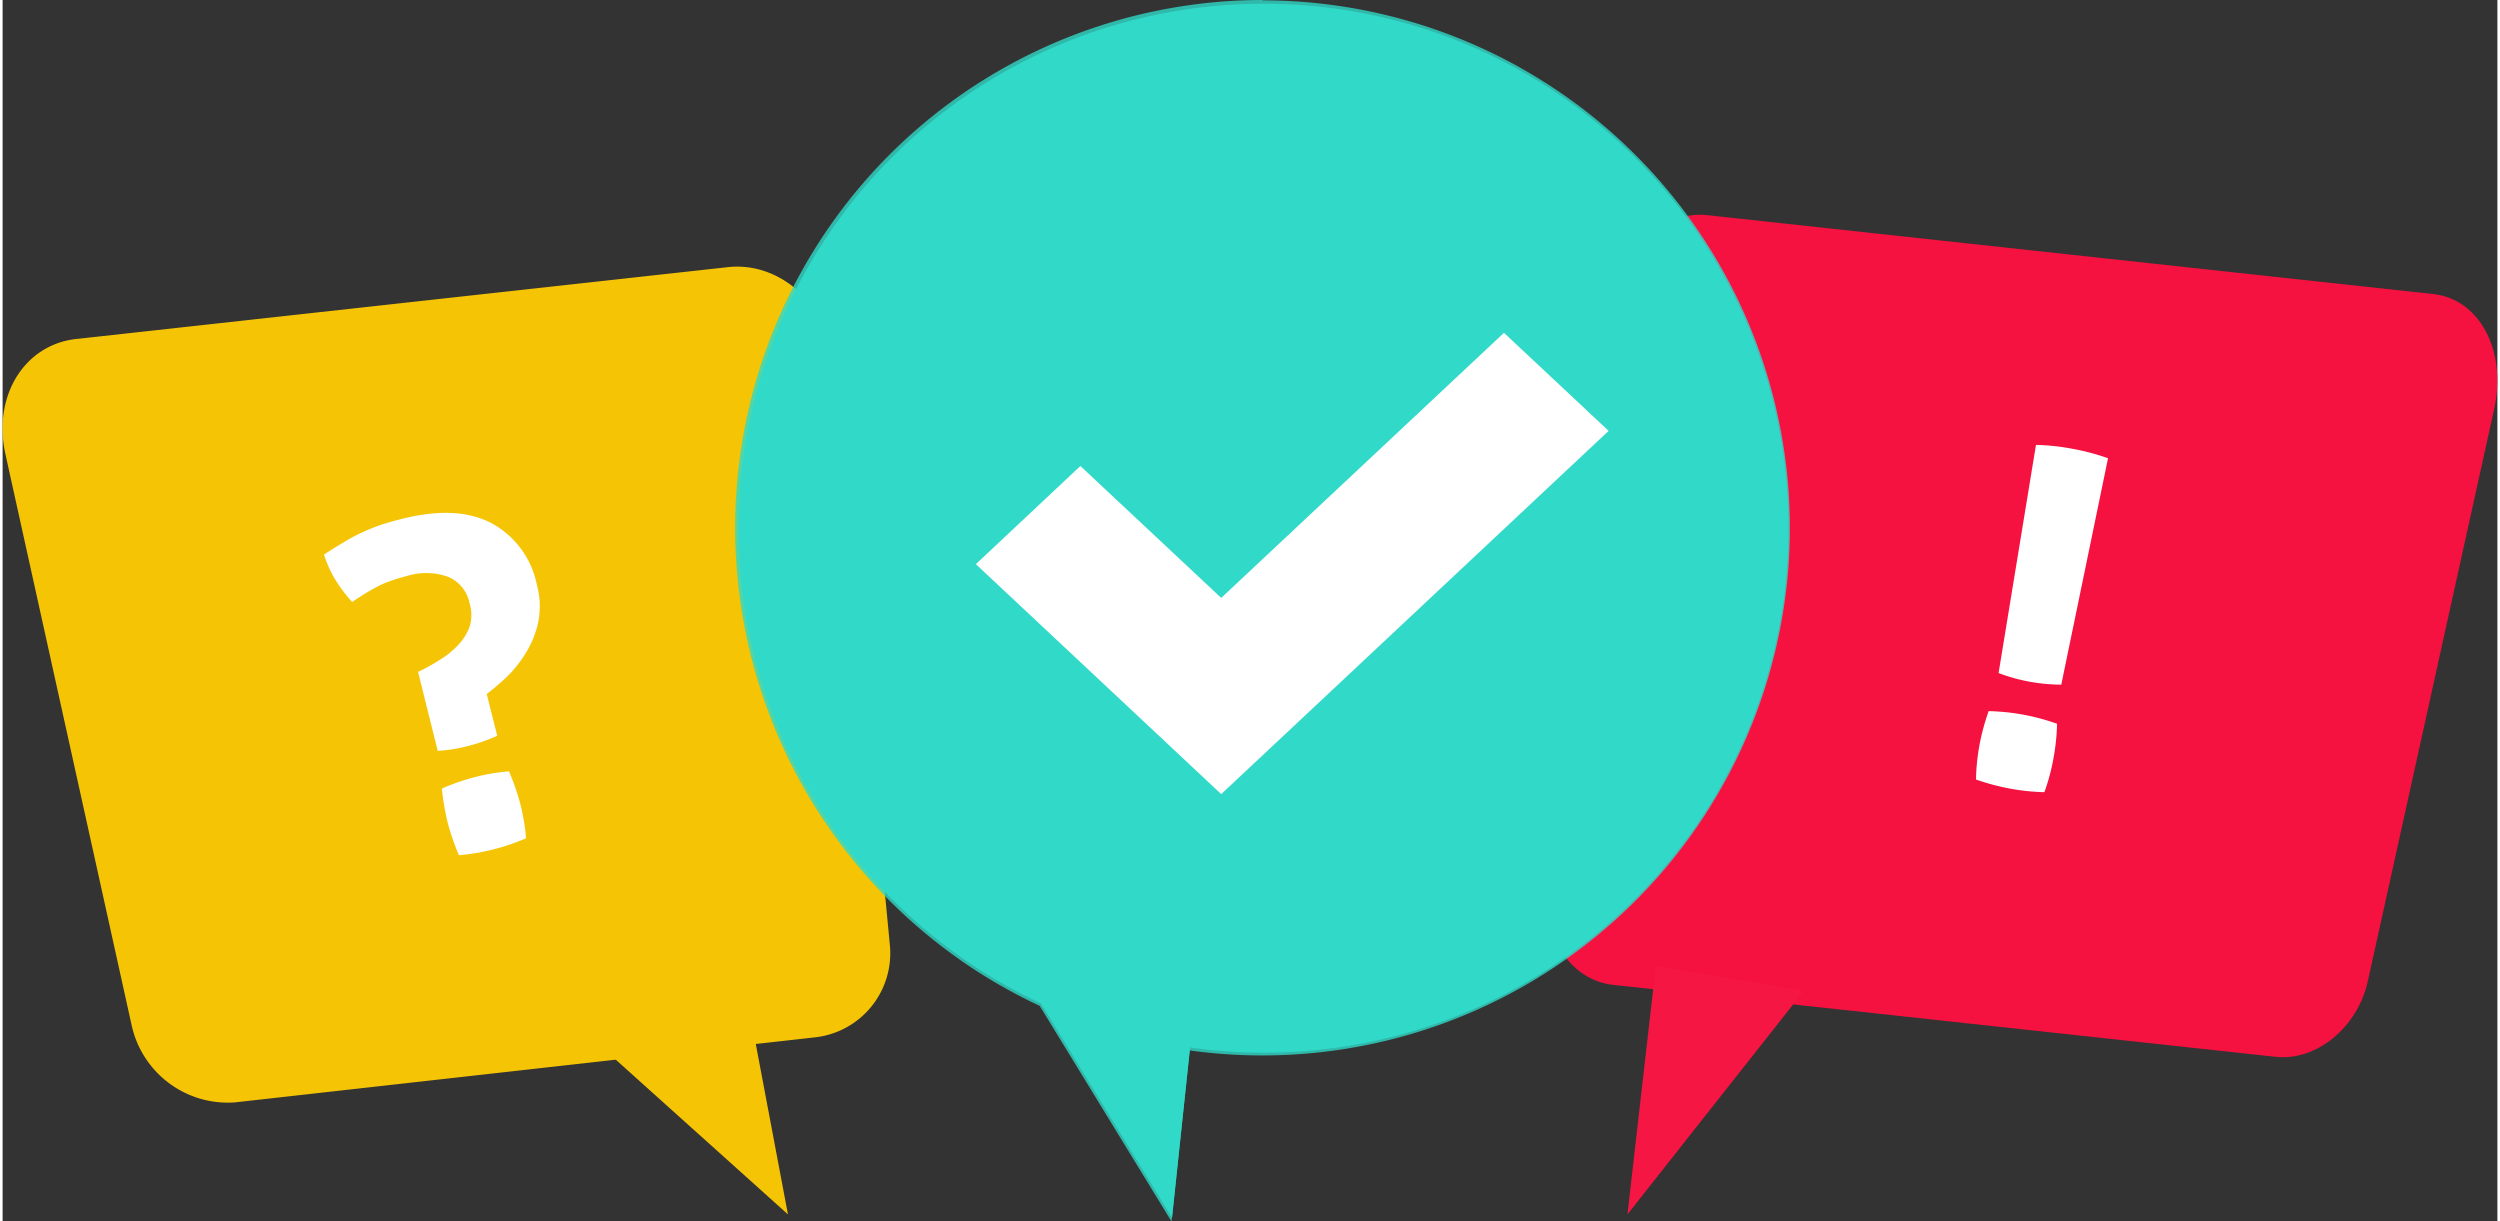 <svg class="quiz-header-icon" xmlns="http://www.w3.org/2000/svg" width="219" height="107" viewBox="0 0 218.81 107.13"><rect x="0" y="0" width="218.81" height="107.13" fill="#333333" stroke="none"/><title>quiz-icons</title><g style="isolation:isolate"><g id="Capa_1" data-name="Capa 1"><path d="M71.74,92.19,20.9,97.89a8.64,8.64,0,0,1-9-6.67L.8,41c-1.12-5.09,1.7-9.64,6.33-10.08l57.14-6.3c4.62-.44,8.77,3.45,9.26,8.6L78.37,84A7.42,7.42,0,0,1,71.74,92.19Z" transform="translate(-0.56 -1.2)" fill="#f5c505"/><path d="M141.81,87.58l58.1,6.31c3.58.39,7.2-2.56,8.1-6.65l11.08-50.18c1.12-5.08-1.27-9.63-5.35-10.07l-63.67-6.92c-4.08-.45-7.85,3.43-8.41,8.58l-5.52,50.78C135.69,83.57,138.23,87.19,141.81,87.58Z" transform="translate(-0.56 -1.2)" fill="#f51140"/><path d="M111.08,1.53A46,46,0,0,0,91.63,89.21l11.5,18.8,1.58-14.94a46,46,0,1,0,6.37-91.54Z" transform="translate(-0.56 -1.2)" fill="#30d9c8" style="mix-blend-mode:multiply"/><path d="M111.08,1.2A46.28,46.28,0,0,0,91.52,89.42l11.56,18.91,1.6-15a46.27,46.27,0,1,0,6.4-92.1Z" transform="translate(-0.56 -1.2)" fill="#30d9c8" opacity="0.8"/><polygon points="68.88 106.51 65.92 90.83 52.33 91.64 68.88 106.51" fill="#f5c505"/><polygon points="142.51 106.51 157.96 86.93 145 84.72 142.51 106.51" fill="#f51643"/><path d="M37,60.13a16.69,16.69,0,0,0,1.81-1,7.79,7.79,0,0,0,1.64-1.29,4.71,4.71,0,0,0,1.06-1.65,3.43,3.43,0,0,0,0-2.09,3.13,3.13,0,0,0-1.91-2.32,5.7,5.7,0,0,0-3.52-.08c-.56.15-1.06.29-1.49.45a7.61,7.61,0,0,0-1.18.51c-.35.18-.71.39-1.07.61s-.73.46-1.12.73a13.74,13.74,0,0,1-1.47-1.94,10.21,10.21,0,0,1-1-2.22c.64-.42,1.23-.79,1.78-1.11a15.88,15.88,0,0,1,1.62-.86,17.28,17.28,0,0,1,1.63-.65c.56-.18,1.15-.35,1.8-.51q4.81-1.21,7.83.36a7.87,7.87,0,0,1,4,5.39,7.1,7.1,0,0,1,.1,3.44A8.62,8.62,0,0,1,46.3,58.7a10.44,10.44,0,0,1-1.72,2.06c-.63.57-1.15,1-1.56,1.31l.92,3.66a15.3,15.3,0,0,1-2.63.92,13.35,13.35,0,0,1-2.59.4ZM40.6,76.24a19.56,19.56,0,0,1-1-2.88,20.37,20.37,0,0,1-.51-3,19.2,19.2,0,0,1,2.88-1,18.19,18.19,0,0,1,3-.51,21.2,21.2,0,0,1,1,2.87,18.36,18.36,0,0,1,.5,3,18.8,18.8,0,0,1-5.91,1.49Z" transform="translate(-0.56 -1.2)" fill="#fff"/><path d="M173.64,69.57a18.74,18.74,0,0,1,.3-3,19.39,19.39,0,0,1,.81-3,19,19,0,0,1,6,1.11,19,19,0,0,1-.31,3,18.49,18.49,0,0,1-.8,3,19.17,19.17,0,0,1-3-.31A20.34,20.34,0,0,1,173.64,69.57Zm5.26-29.35a19.71,19.71,0,0,1,3.19.34,20.35,20.35,0,0,1,3.13.83l-4.1,19.86a16.3,16.3,0,0,1-2.78-.26,15.51,15.51,0,0,1-2.72-.76Z" transform="translate(-0.56 -1.2)" fill="#fff"/><polygon points="106.88 69.65 85.36 49.48 94.53 40.87 106.88 52.44 131.68 29.19 140.86 37.79 106.88 69.65" fill="#fff"/></g></g></svg>